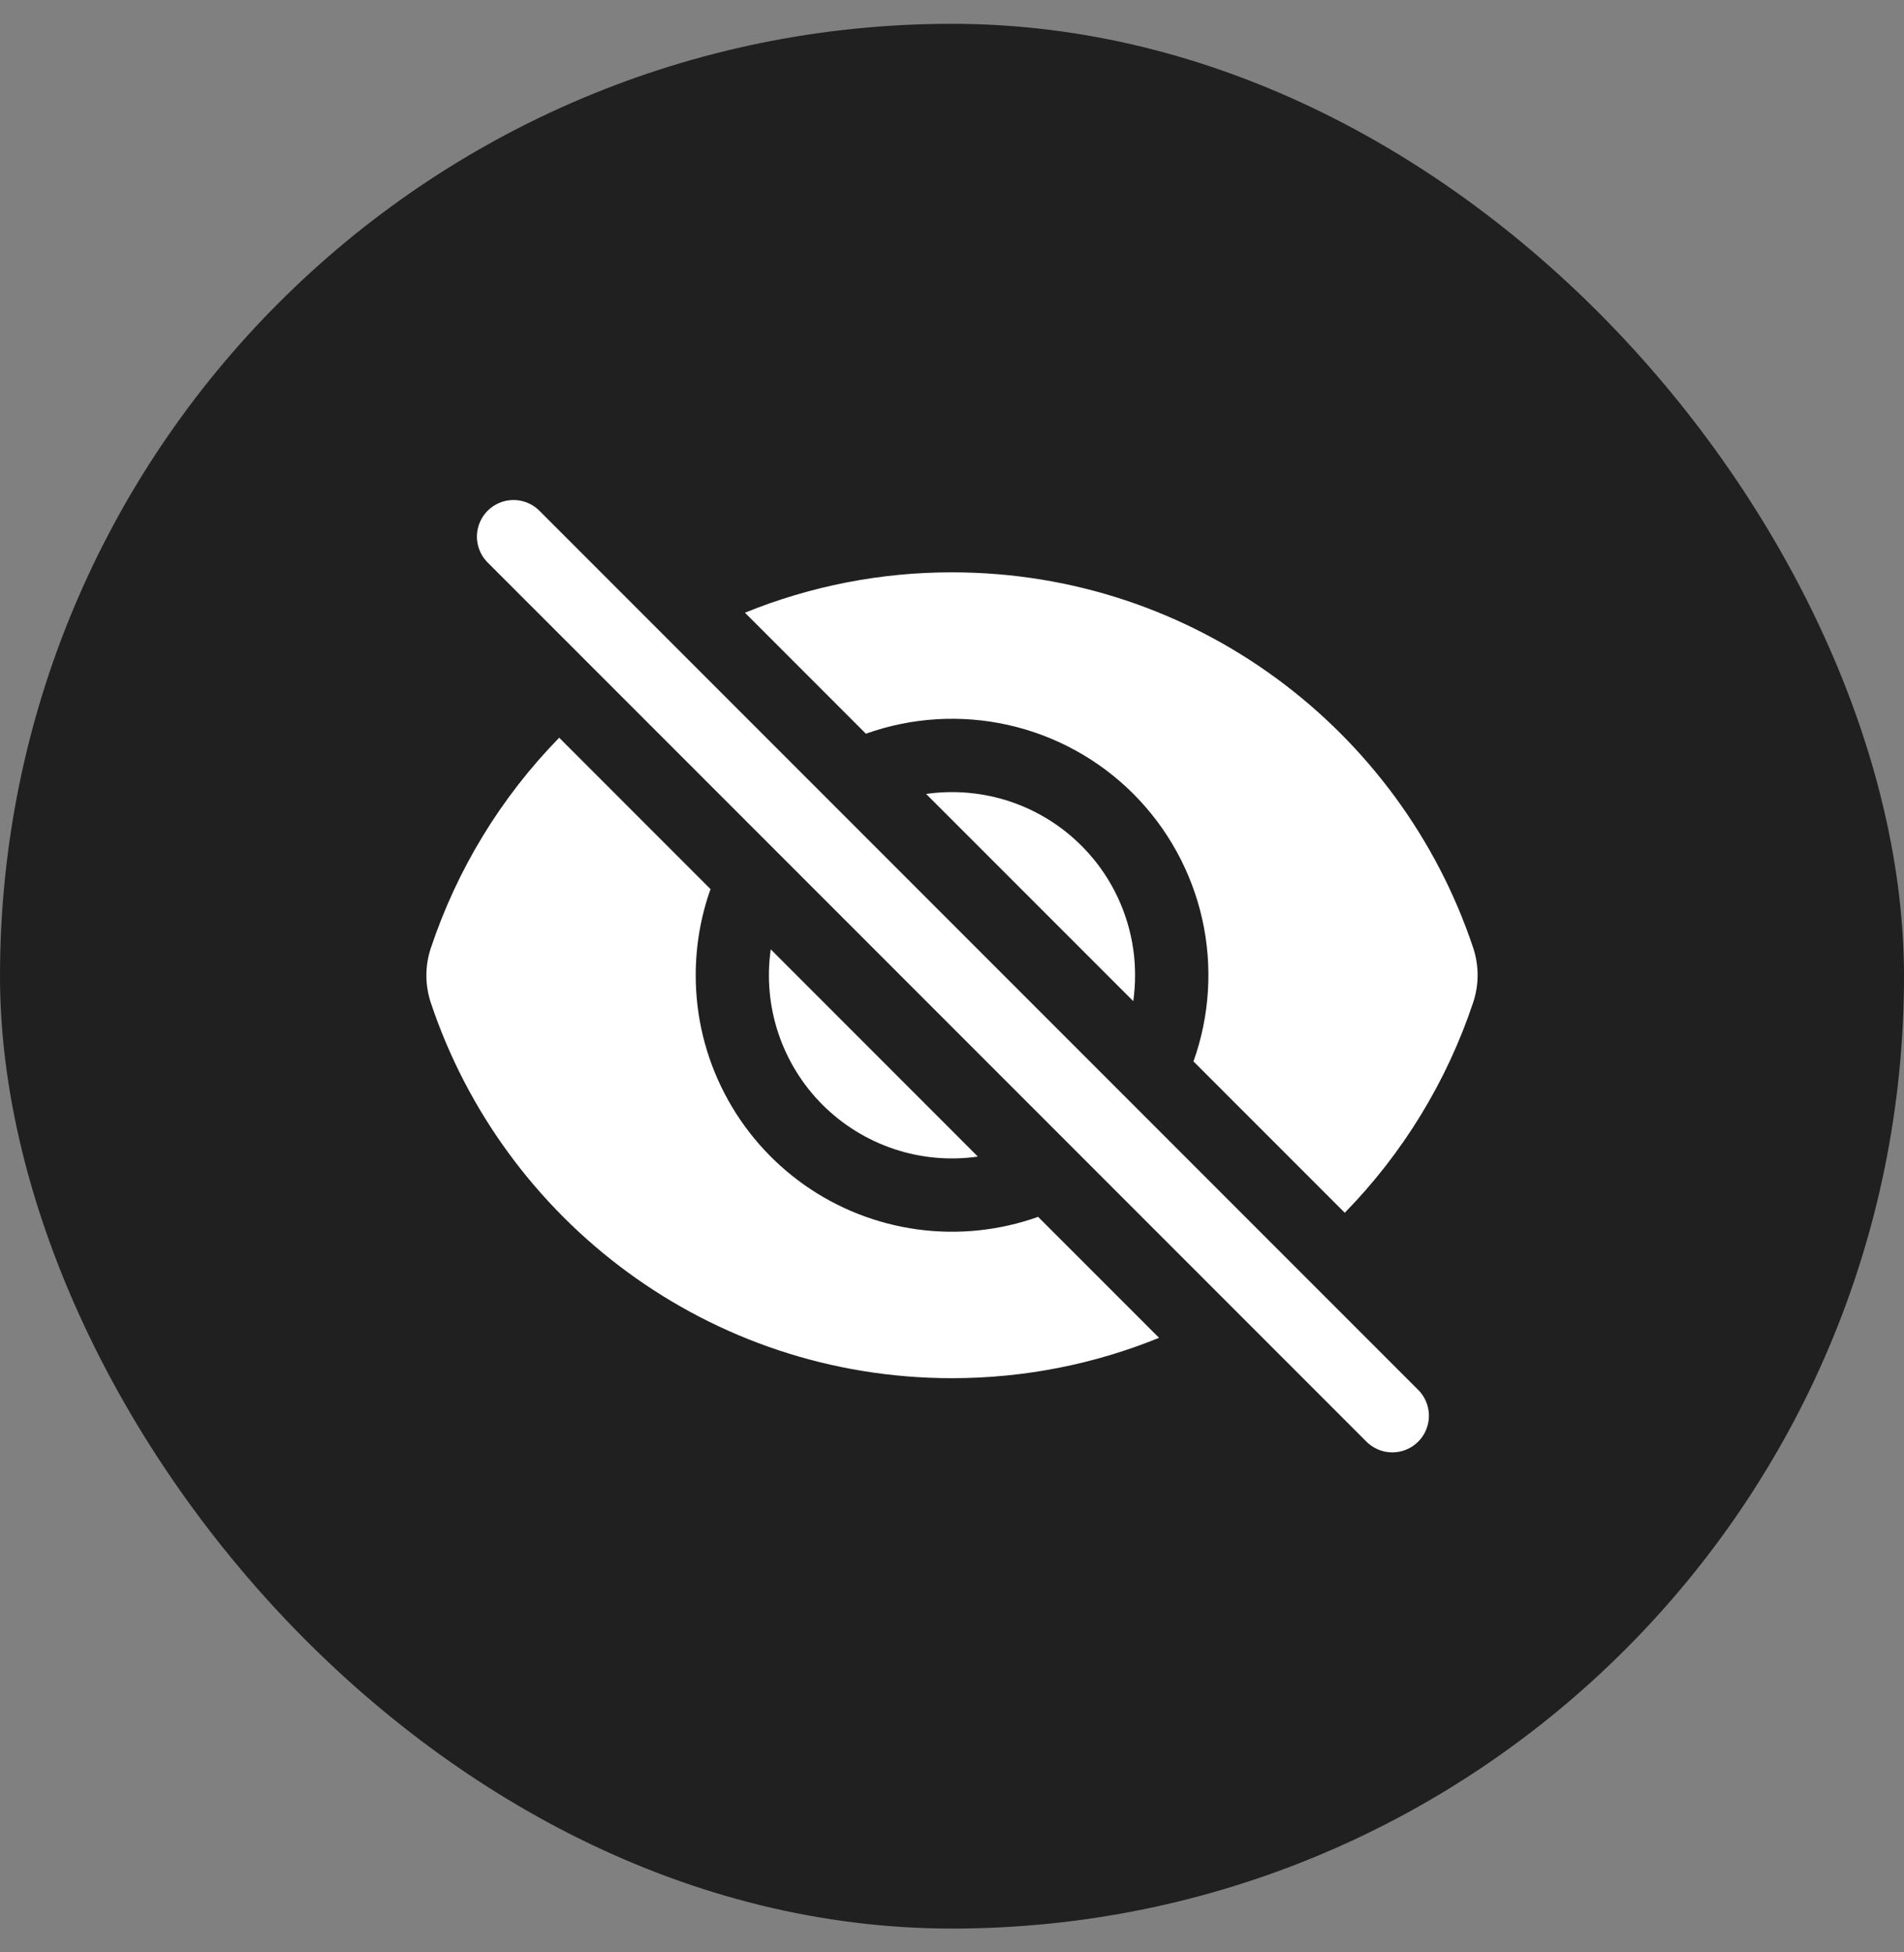 <svg width="40" height="41" viewBox="0 0 40 41" fill="none" xmlns="http://www.w3.org/2000/svg">
<rect x="0" y="0" width="40" height="41" fill="#808080" stroke="none"/>
<rect y="0.5" width="40" height="40" rx="20" fill="#202020"/>
<path d="M11.313 10.707C11.167 10.571 10.974 10.497 10.775 10.5C10.576 10.504 10.386 10.584 10.245 10.725C10.104 10.866 10.023 11.056 10.019 11.256C10.016 11.455 10.09 11.648 10.226 11.794L28.687 30.255C28.758 30.331 28.843 30.391 28.937 30.433C29.031 30.476 29.133 30.498 29.236 30.5C29.34 30.502 29.442 30.483 29.538 30.444C29.634 30.405 29.721 30.348 29.794 30.275C29.867 30.202 29.925 30.115 29.963 30.019C30.002 29.923 30.021 29.82 30.019 29.717C30.017 29.614 29.995 29.512 29.953 29.418C29.911 29.323 29.85 29.238 29.774 29.168L11.313 10.707ZM30.95 21.048C30.397 22.707 29.474 24.218 28.251 25.468L25.073 22.29C25.416 21.33 25.479 20.292 25.256 19.298C25.032 18.303 24.53 17.392 23.81 16.671C23.089 15.95 22.178 15.449 21.183 15.225C20.189 15.002 19.151 15.065 18.191 15.408L15.65 12.867C17.032 12.305 18.51 12.017 20.001 12.019C25.099 12.019 29.422 15.325 30.95 19.907C31.073 20.278 31.073 20.678 30.95 21.048Z" fill="white"/>
<path d="M23.846 20.481C23.846 20.665 23.833 20.847 23.808 21.024L19.456 16.673C20.001 16.595 20.557 16.635 21.086 16.79C21.615 16.946 22.104 17.213 22.52 17.574C22.937 17.936 23.271 18.382 23.499 18.883C23.728 19.385 23.847 19.93 23.846 20.481ZM20.544 24.289L16.192 19.936C16.108 20.527 16.162 21.13 16.351 21.697C16.54 22.264 16.858 22.778 17.28 23.201C17.703 23.623 18.218 23.941 18.784 24.13C19.351 24.319 19.954 24.373 20.545 24.288L20.544 24.289Z" fill="white"/>
<path d="M14.616 20.481C14.616 19.846 14.725 19.237 14.927 18.672L11.748 15.492C10.525 16.742 9.603 18.254 9.05 19.913C8.927 20.284 8.927 20.684 9.05 21.055C10.578 25.637 14.901 28.942 19.999 28.942C21.538 28.942 23.007 28.641 24.35 28.094L21.809 25.554C20.997 25.843 20.126 25.934 19.271 25.817C18.416 25.7 17.602 25.38 16.897 24.883C16.192 24.385 15.617 23.726 15.22 22.96C14.822 22.194 14.615 21.344 14.616 20.481Z" fill="white"/>
</svg>
